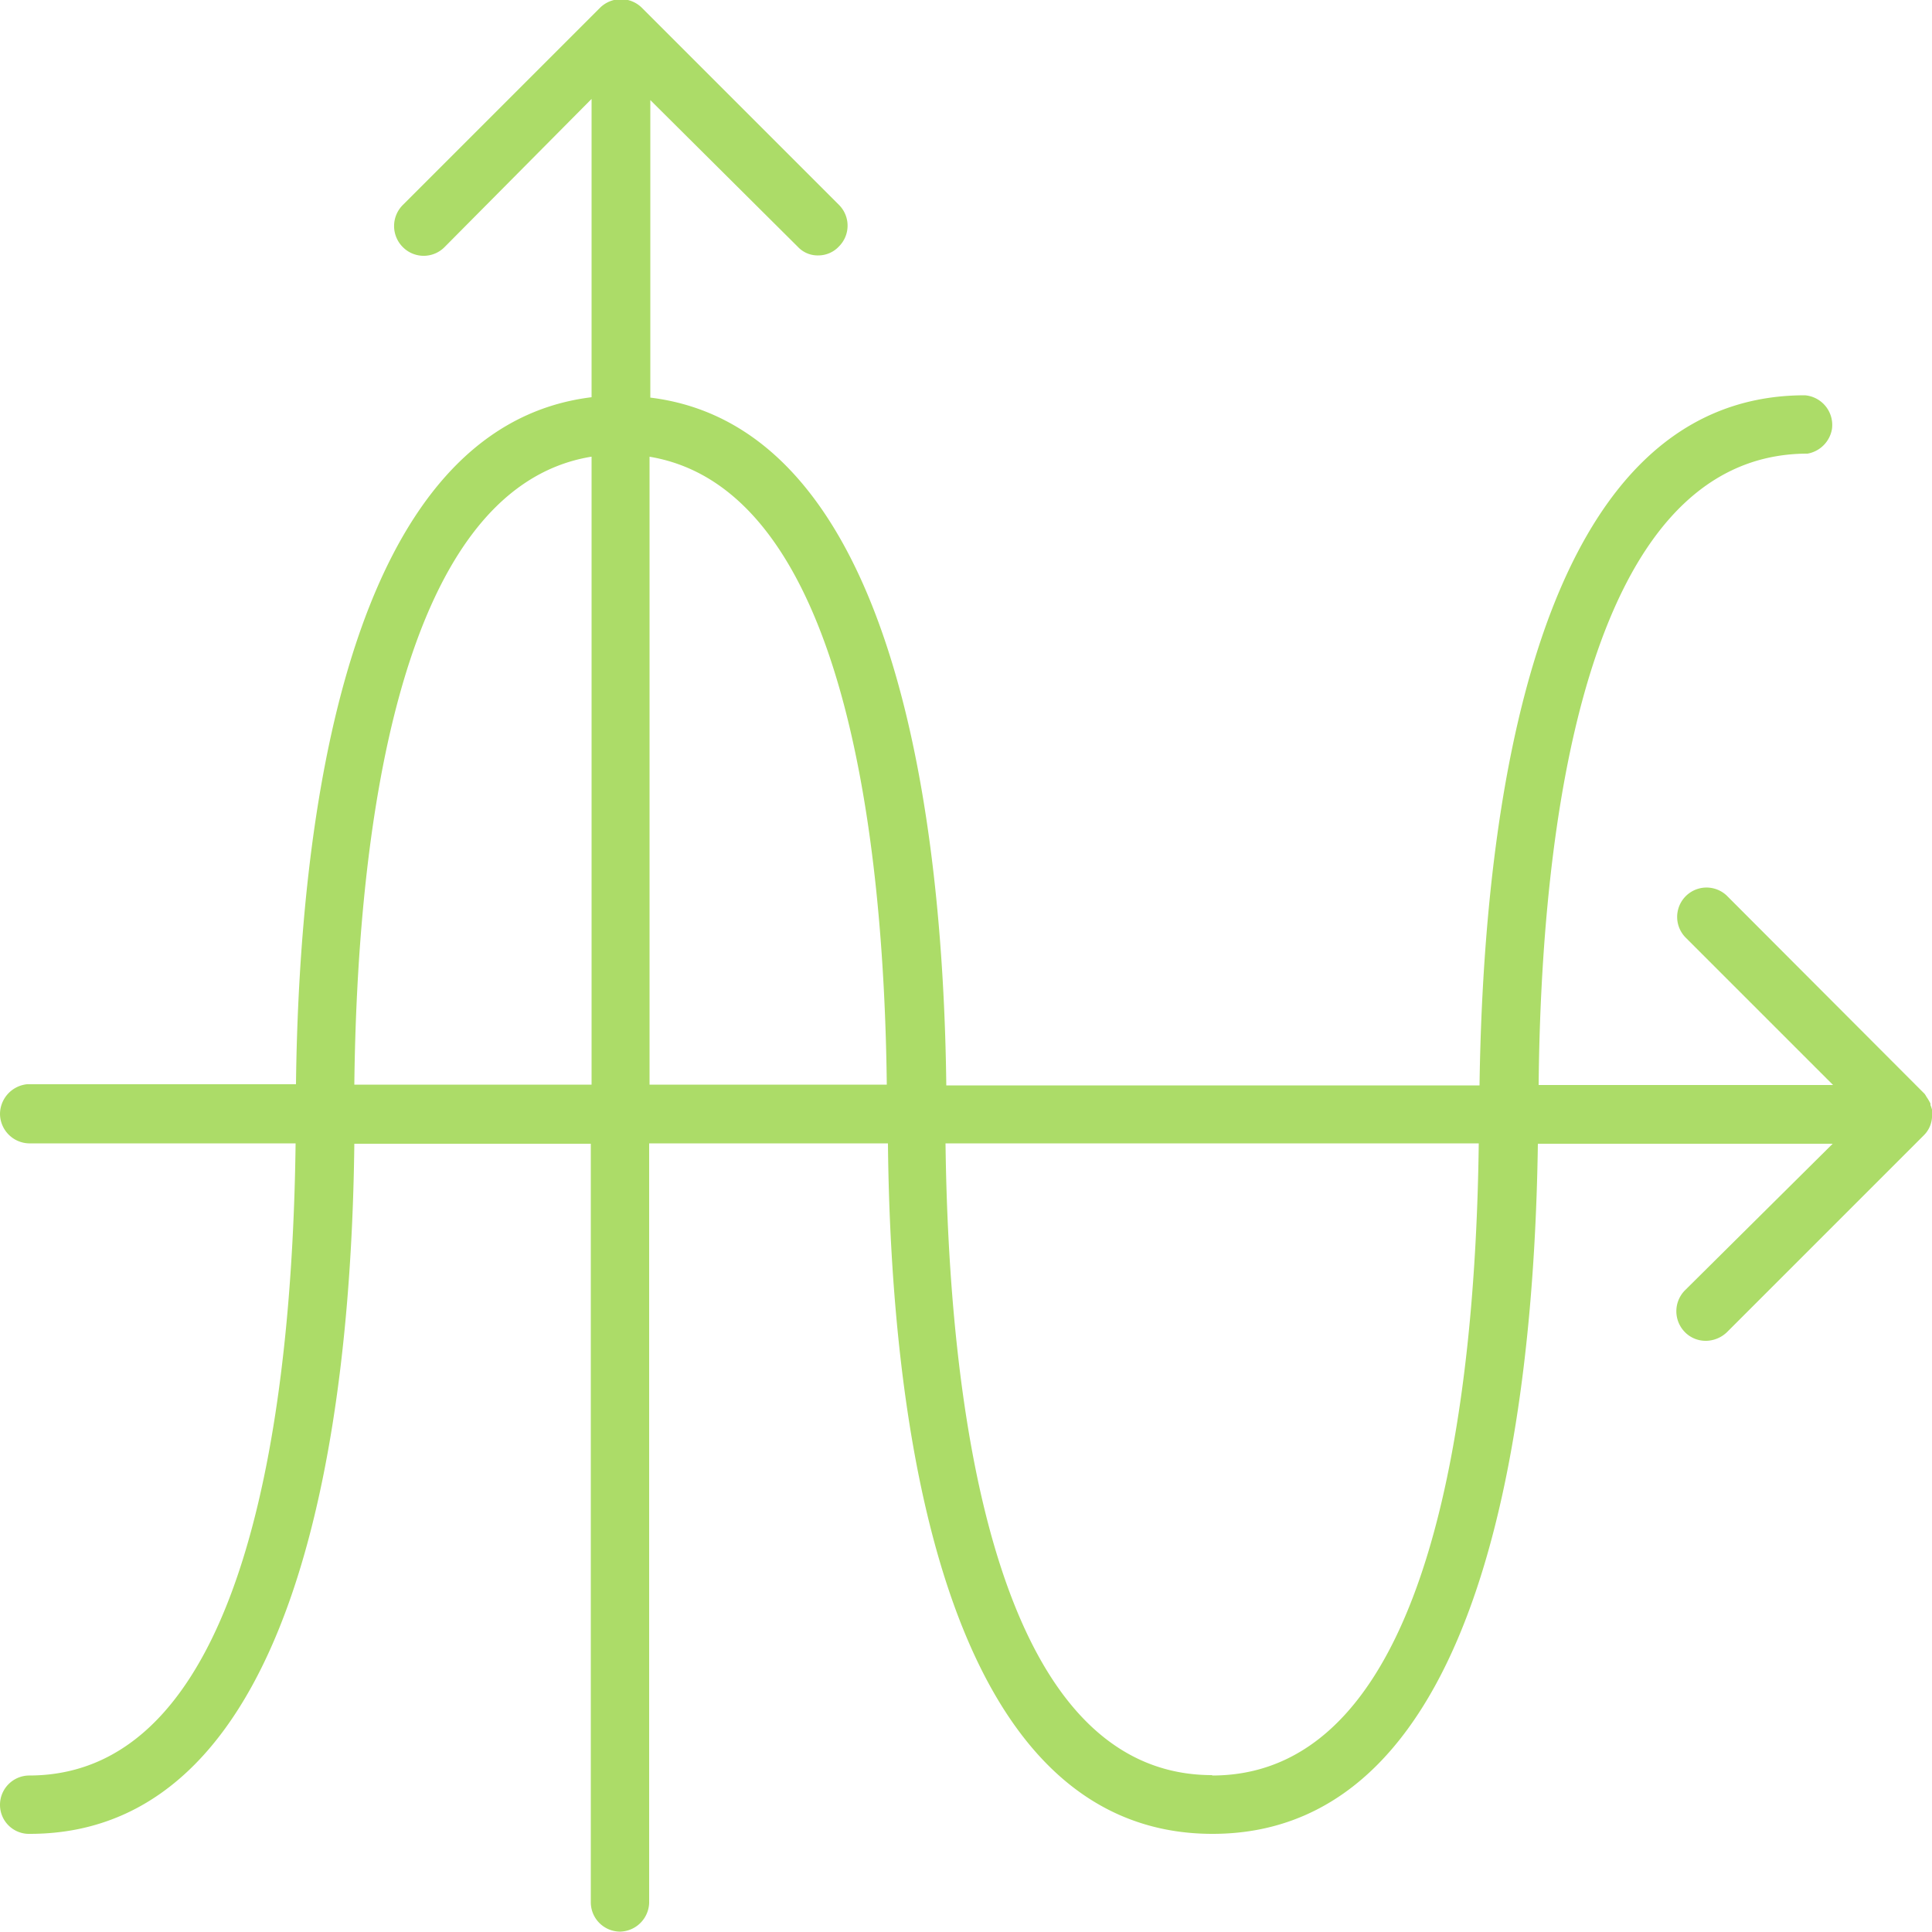 <svg xmlns="http://www.w3.org/2000/svg" width="50" height="50"><defs><style>.cls-1 { fill-rule: evenodd; fill: url(#linear-gradient); }</style><linearGradient id="linear-gradient" x1="696.434" x2="667.566" y1="1418" y2="1368" gradientUnits="userSpaceOnUse"><stop offset="0" stop-color="#7aa741"/><stop offset="1" stop-color="#acdc68"/></linearGradient></defs><path id="_03_hedging" d="M50 28.92a.72.72 0 0 1-.2.45l-5.1 5.1a.8.8 0 0 1-.53.23h-.02a.75.75 0 0 1-.55-.23.77.77 0 0 1 0-1.07l3.83-3.8H39.8c-.1 7-1.35 17.86-8.42 17.86s-8.33-10.86-8.4-17.87H16.8v19.66a.77.77 0 0 1-.74.74h-.03a.76.76 0 0 1-.74-.76V29.6H9.17c-.08 7-1.34 17.86-8.4 17.86A.75.75 0 0 1 0 46.7a.76.76 0 0 1 .75-.75c5.78 0 6.82-9.92 6.9-16.36H.74a.77.77 0 0 1-.74-.76.78.78 0 0 1 .7-.77h6.96c.08-6.75 1.27-17 7.65-17.78V2.56L11.5 6.4a.76.76 0 0 1-1.07 0 .77.77 0 0 1 0-1.1l5.1-5.1a.77.77 0 0 1 1.08 0l5.1 5.1a.76.76 0 0 1 0 1.08.73.73 0 0 1-.53.23.7.7 0 0 1-.53-.22l-3.82-3.8v7.7c6.38.78 7.58 11.04 7.66 17.8h13.8c.1-7.02 1.36-17.86 8.42-17.86a.77.77 0 0 1 .7.88.78.78 0 0 1-.63.63c-5.84 0-6.9 9.9-6.96 16.34h7.62l-3.8-3.8a.76.76 0 0 1 1.05-1.1l5.12 5.13a.8.8 0 0 1 .05.08 1.2 1.2 0 0 1 .1.17s0 .03 0 .04a.8.8 0 0 1 .06.22.58.58 0 0 1 0 .1zM31.37 45.95c5.78 0 6.82-9.92 6.9-16.36h-13.8c.08 6.43 1.12 16.35 6.9 16.35zm-8.42-17.88c-.07-6.14-1.04-15.4-6.14-16.25v16.25h6.14zM15.3 11.82c-5.1.84-6.06 10.1-6.13 16.25h6.14V11.82z" class="cls-1"/></svg>